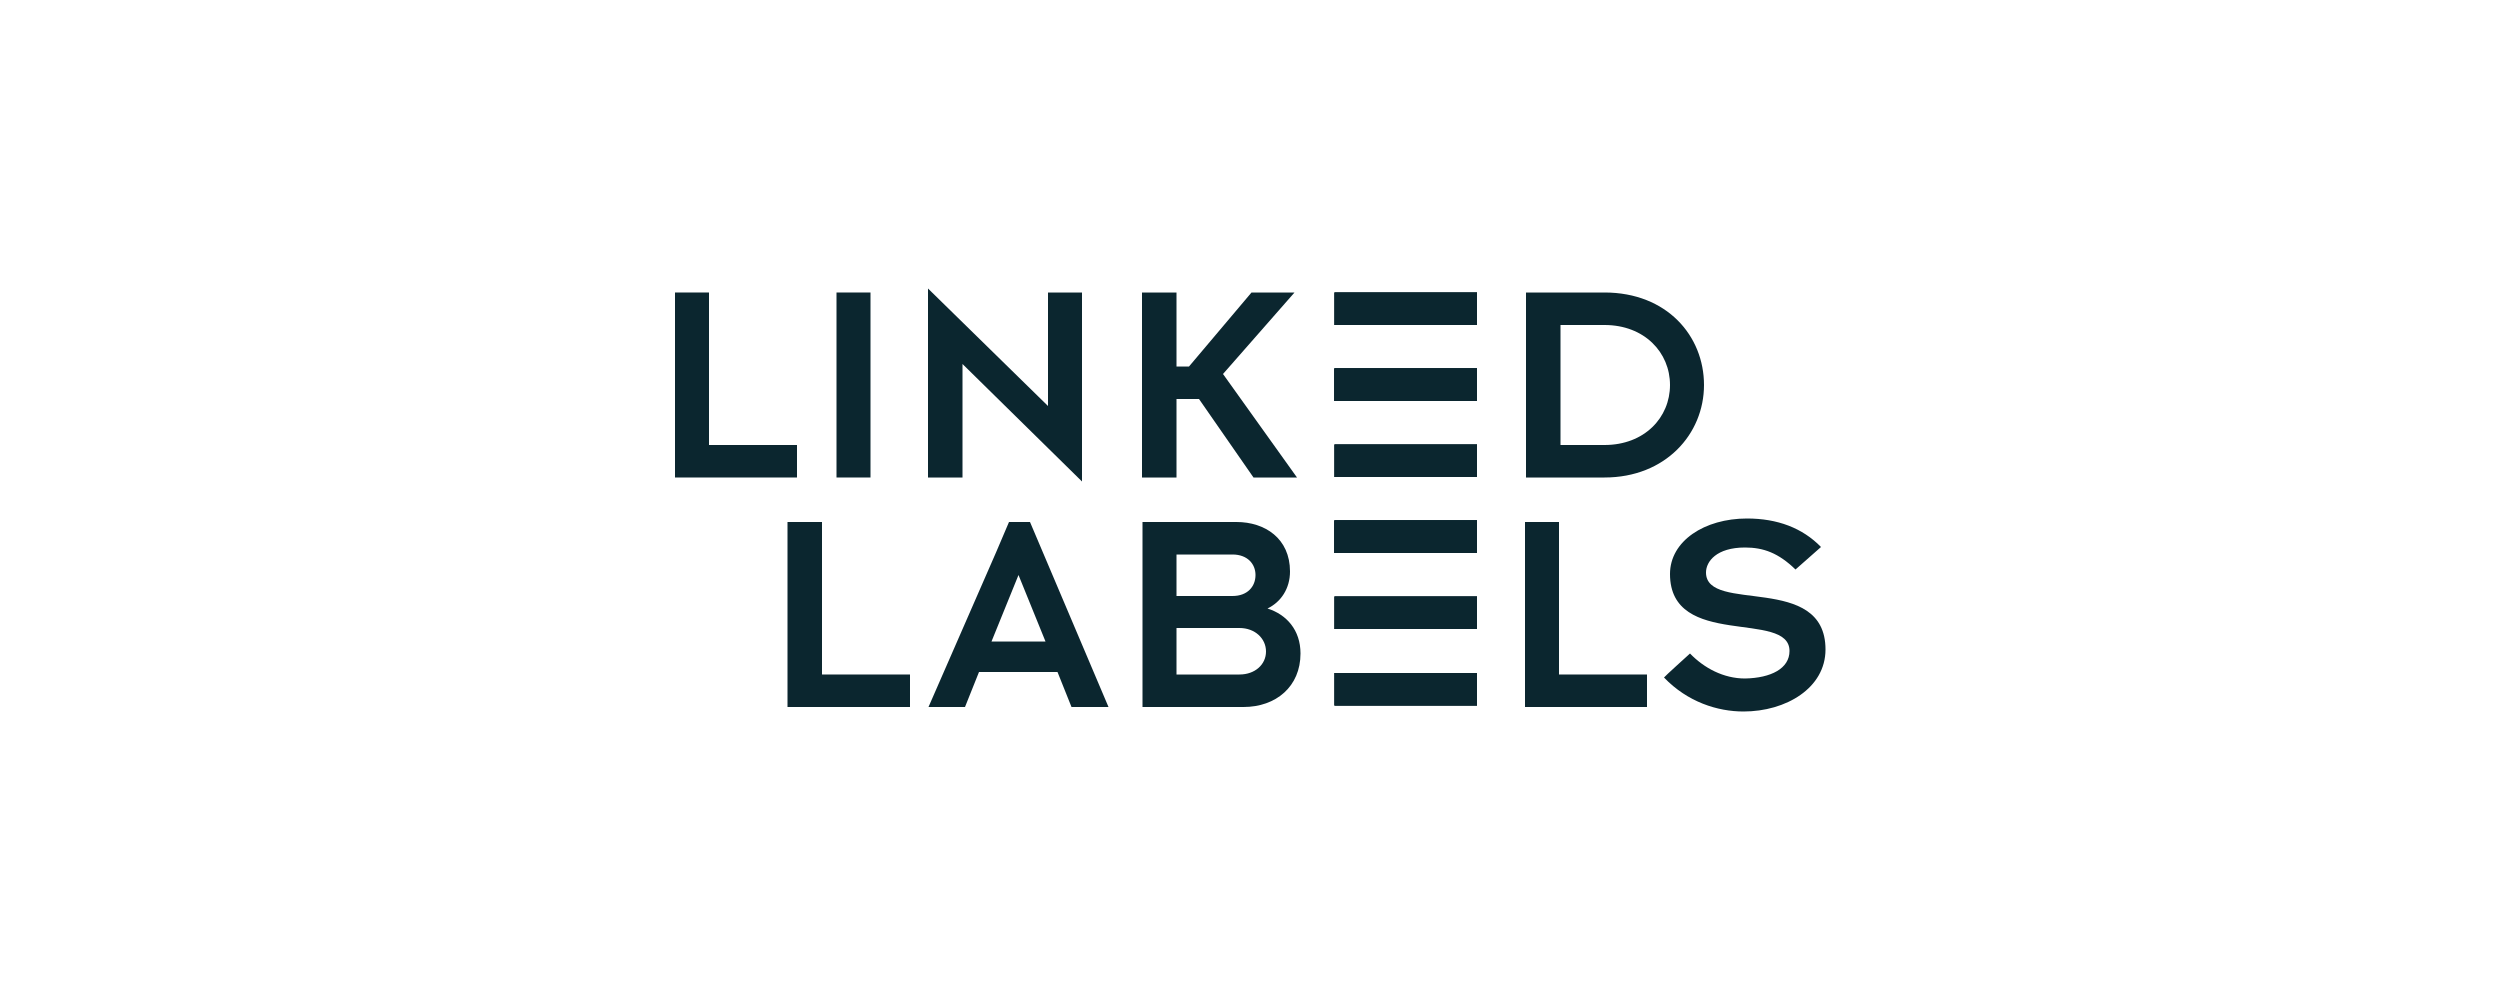 <?xml version="1.0" encoding="utf-8"?>
<!-- Generator: Adobe Illustrator 27.4.1, SVG Export Plug-In . SVG Version: 6.00 Build 0)  -->
<svg version="1.1" id="Laag_2" xmlns="http://www.w3.org/2000/svg" xmlns:xlink="http://www.w3.org/1999/xlink" x="0px" y="0px"
	 viewBox="0 0 500 200" style="enable-background:new 0 0 500 200;" xml:space="preserve">
<g id="Layer_1">
	<g>
		<path style="fill:#0B262F;" d="M312.1,89h8.8c8,0,13.1-5.5,13.1-12c0-6.5-5.1-12-13.1-12h-8.8V89L312.1,89L312.1,89z M305.2,58.5
			h15.7c12.5,0,19.9,8.7,19.9,18.5s-7.7,18.5-19.9,18.5h-15.7V58.5z"/>
		<polygon style="fill:#0B262F;" points="305,104.4 311.8,104.4 311.8,134.9 326.4,134.9 329.4,134.9 329.4,141.4 305,141.4 		"/>
		<path style="fill:#0B262F;" d="M338,130.7c2.8,2.9,6.7,5,11,5c5.2-0.1,8.9-2,8.9-5.5c0-8.3-23.9-0.3-23.9-15.4
			c0-6.6,6.9-11.1,15.4-11.1c6.1,0,11.1,1.9,14.8,5.7l-5.1,4.5c-3.4-3.3-6.4-4.4-10.1-4.4c-5.7,0-7.8,2.8-7.8,5
			c0,8.3,23.9,0,23.9,15.4c0,7.7-7.9,12.4-16.4,12.4c-5.2,0-11.2-1.9-15.9-6.8C332.8,135.4,338,130.7,338,130.7z"/>
	</g>
	<g>
		<polygon style="fill:#0B262F;" points="135,58.5 135,95.5 159.4,95.5 159.4,89 156.5,89 141.8,89 141.8,58.5 		"/>
		<rect x="167.3" y="58.5" style="fill:#0B262F;" width="6.8" height="37"/>
		<polygon style="fill:#0B262F;" points="185.6,57.7 185.6,95.5 192.5,95.5 192.5,72.8 216.4,96.3 216.4,58.5 209.6,58.5 
			209.6,81.2 		"/>
		<polygon style="fill:#0B262F;" points="228.4,79.8 228.4,73.3 228.4,58.5 235.3,58.5 235.3,73.3 237.8,73.3 250.3,58.5 
			258.9,58.5 244.6,74.8 259.4,95.5 250.7,95.5 239.8,79.8 235.3,79.8 235.3,95.5 228.4,95.5 		"/>
		<polygon style="fill:#0B262F;" points="157.5,104.4 164.4,104.4 164.4,134.9 175.1,134.9 182,134.9 182,141.4 157.5,141.4 		"/>
		<path style="fill:#0B262F;" d="M209.1,128.3l-5.4-13.3l-5.4,13.3C198.3,128.3,209.1,128.3,209.1,128.3z M199.2,110.5L199.2,110.5
			l2.6-6.1h4.2l15.7,37h-7.4l-2.8-7h-15.7l-2.8,7h-7.3L199.2,110.5C199.2,110.5,199.2,110.5,199.2,110.5z"/>
		<path style="fill:#0B262F;" d="M235.3,134.9h12.6c3.1,0,5.3-2,5.3-4.6c0-2.6-2.2-4.7-5.3-4.7h-12.6V134.9L235.3,134.9L235.3,134.9
			z M235.3,119.2h11.2c3,0,4.6-1.9,4.6-4.2c0-2.2-1.6-4.1-4.6-4.1h-11.2C235.3,110.9,235.3,119.2,235.3,119.2z M228.5,125.7v-21.3
			h18.8c5.7,0,10.7,3.3,10.7,9.9c0,3.4-1.8,6.1-4.5,7.4c3.8,1.2,6.6,4.3,6.6,9c0,6.6-4.9,10.7-11.4,10.7h-20.2V125.7L228.5,125.7
			L228.5,125.7z"/>
	</g>
	<g>
		<rect x="266.9" y="134.6" style="fill:#0B262F;" width="28.5" height="6.5"/>
		<g>
			<rect x="266.9" y="134.6" style="fill:#0B262F;" width="28.5" height="6.5"/>
			<g>
				<defs>
					<rect id="SVGID_1_" x="266.9" y="134.6" width="28.5" height="6.5"/>
				</defs>
				<clipPath id="SVGID_00000015348173583316878850000010194789709149706627_">
					<use xlink:href="#SVGID_1_"  style="overflow:visible;"/>
				</clipPath>
				<g style="clip-path:url(#SVGID_00000015348173583316878850000010194789709149706627_);">
					<rect x="266.9" y="134.6" style="fill:#0B262F;" width="28.5" height="6.5"/>
				</g>
			</g>
		</g>
	</g>
	<g>
		<rect x="266.9" y="119.3" style="fill:#0B262F;" width="28.5" height="6.5"/>
		<g>
			<rect x="266.9" y="119.3" style="fill:#0B262F;" width="28.5" height="6.5"/>
			<g>
				<defs>
					<rect id="SVGID_00000068658503310696389750000017794439060551687810_" x="266.9" y="119.3" width="28.5" height="6.5"/>
				</defs>
				<clipPath id="SVGID_00000174578353411458209970000000893065354598931886_">
					<use xlink:href="#SVGID_00000068658503310696389750000017794439060551687810_"  style="overflow:visible;"/>
				</clipPath>
				<g style="clip-path:url(#SVGID_00000174578353411458209970000000893065354598931886_);">
					<rect x="266.9" y="119.3" style="fill:#0B262F;" width="28.5" height="6.5"/>
				</g>
			</g>
		</g>
	</g>
	<g>
		<rect x="266.9" y="104.1" style="fill:#0B262F;" width="28.5" height="6.5"/>
		<g>
			<rect x="266.9" y="104.1" style="fill:#0B262F;" width="28.5" height="6.5"/>
			<g>
				<defs>
					<rect id="SVGID_00000097480608588477869240000013038444631382634935_" x="266.9" y="104.1" width="28.5" height="6.5"/>
				</defs>
				<clipPath id="SVGID_00000065792182184986727890000014838312859509235642_">
					<use xlink:href="#SVGID_00000097480608588477869240000013038444631382634935_"  style="overflow:visible;"/>
				</clipPath>
				<g style="clip-path:url(#SVGID_00000065792182184986727890000014838312859509235642_);">
					<rect x="266.9" y="104.1" style="fill:#0B262F;" width="28.5" height="6.5"/>
				</g>
			</g>
		</g>
	</g>
	<g>
		<rect x="266.9" y="104.1" style="fill:#0B262F;" width="28.5" height="6.5"/>
		<g>
			<rect x="266.9" y="104.1" style="fill:#0B262F;" width="28.5" height="6.5"/>
			<g>
				<defs>
					<rect id="SVGID_00000051344120851158284060000002311980708626220935_" x="266.9" y="104.1" width="28.5" height="6.5"/>
				</defs>
				<clipPath id="SVGID_00000110436488421356316050000014875136425705282726_">
					<use xlink:href="#SVGID_00000051344120851158284060000002311980708626220935_"  style="overflow:visible;"/>
				</clipPath>
				<g style="clip-path:url(#SVGID_00000110436488421356316050000014875136425705282726_);">
					<rect x="266.9" y="104.1" style="fill:#0B262F;" width="28.5" height="6.5"/>
				</g>
			</g>
		</g>
	</g>
	<g>
		<rect x="266.9" y="88.9" style="fill:#0B262F;" width="28.5" height="6.5"/>
		<g>
			<rect x="266.9" y="88.9" style="fill:#0B262F;" width="28.5" height="6.5"/>
			<g>
				<defs>
					<rect id="SVGID_00000168084345977593161430000003360716841325721521_" x="266.9" y="88.9" width="28.5" height="6.5"/>
				</defs>
				<clipPath id="SVGID_00000180343661695680425520000000473934853410663054_">
					<use xlink:href="#SVGID_00000168084345977593161430000003360716841325721521_"  style="overflow:visible;"/>
				</clipPath>
				<g style="clip-path:url(#SVGID_00000180343661695680425520000000473934853410663054_);">
					<rect x="266.9" y="88.9" style="fill:#0B262F;" width="28.5" height="6.5"/>
				</g>
			</g>
		</g>
	</g>
	<g>
		<rect x="266.9" y="73.7" style="fill:#0B262F;" width="28.5" height="6.5"/>
		<g>
			<rect x="266.9" y="73.7" style="fill:#0B262F;" width="28.5" height="6.5"/>
			<g>
				<defs>
					<rect id="SVGID_00000118364345214252831160000009961052402100666557_" x="266.9" y="73.7" width="28.5" height="6.5"/>
				</defs>
				<clipPath id="SVGID_00000004528482455416050220000012063527036680782770_">
					<use xlink:href="#SVGID_00000118364345214252831160000009961052402100666557_"  style="overflow:visible;"/>
				</clipPath>
				<g style="clip-path:url(#SVGID_00000004528482455416050220000012063527036680782770_);">
					<rect x="266.9" y="73.7" style="fill:#0B262F;" width="28.5" height="6.5"/>
				</g>
			</g>
		</g>
	</g>
	<g>
		<rect x="266.9" y="73.7" style="fill:#0B262F;" width="28.5" height="6.5"/>
		<g>
			<rect x="266.9" y="73.7" style="fill:#0B262F;" width="28.5" height="6.5"/>
			<g>
				<defs>
					<rect id="SVGID_00000096764831936645001780000005301574250291632771_" x="266.9" y="73.7" width="28.5" height="6.5"/>
				</defs>
				<clipPath id="SVGID_00000002354107126471063250000001848691974497290116_">
					<use xlink:href="#SVGID_00000096764831936645001780000005301574250291632771_"  style="overflow:visible;"/>
				</clipPath>
				<g style="clip-path:url(#SVGID_00000002354107126471063250000001848691974497290116_);">
					<rect x="266.9" y="73.7" style="fill:#0B262F;" width="28.5" height="6.5"/>
				</g>
			</g>
		</g>
	</g>
	<g>
		<rect x="266.9" y="58.5" style="fill:#0B262F;" width="28.5" height="6.5"/>
		<g>
			<rect x="266.9" y="58.5" style="fill:#0B262F;" width="28.5" height="6.5"/>
			<g>
				<defs>
					<rect id="SVGID_00000094591839085344046680000014158901901009835175_" x="266.9" y="58.5" width="28.5" height="6.5"/>
				</defs>
				<clipPath id="SVGID_00000050660064313338676540000011112909344723551408_">
					<use xlink:href="#SVGID_00000094591839085344046680000014158901901009835175_"  style="overflow:visible;"/>
				</clipPath>
				<g style="clip-path:url(#SVGID_00000050660064313338676540000011112909344723551408_);">
					<rect x="266.9" y="58.5" style="fill:#0B262F;" width="28.5" height="6.5"/>
				</g>
			</g>
		</g>
	</g>
</g>
</svg>
